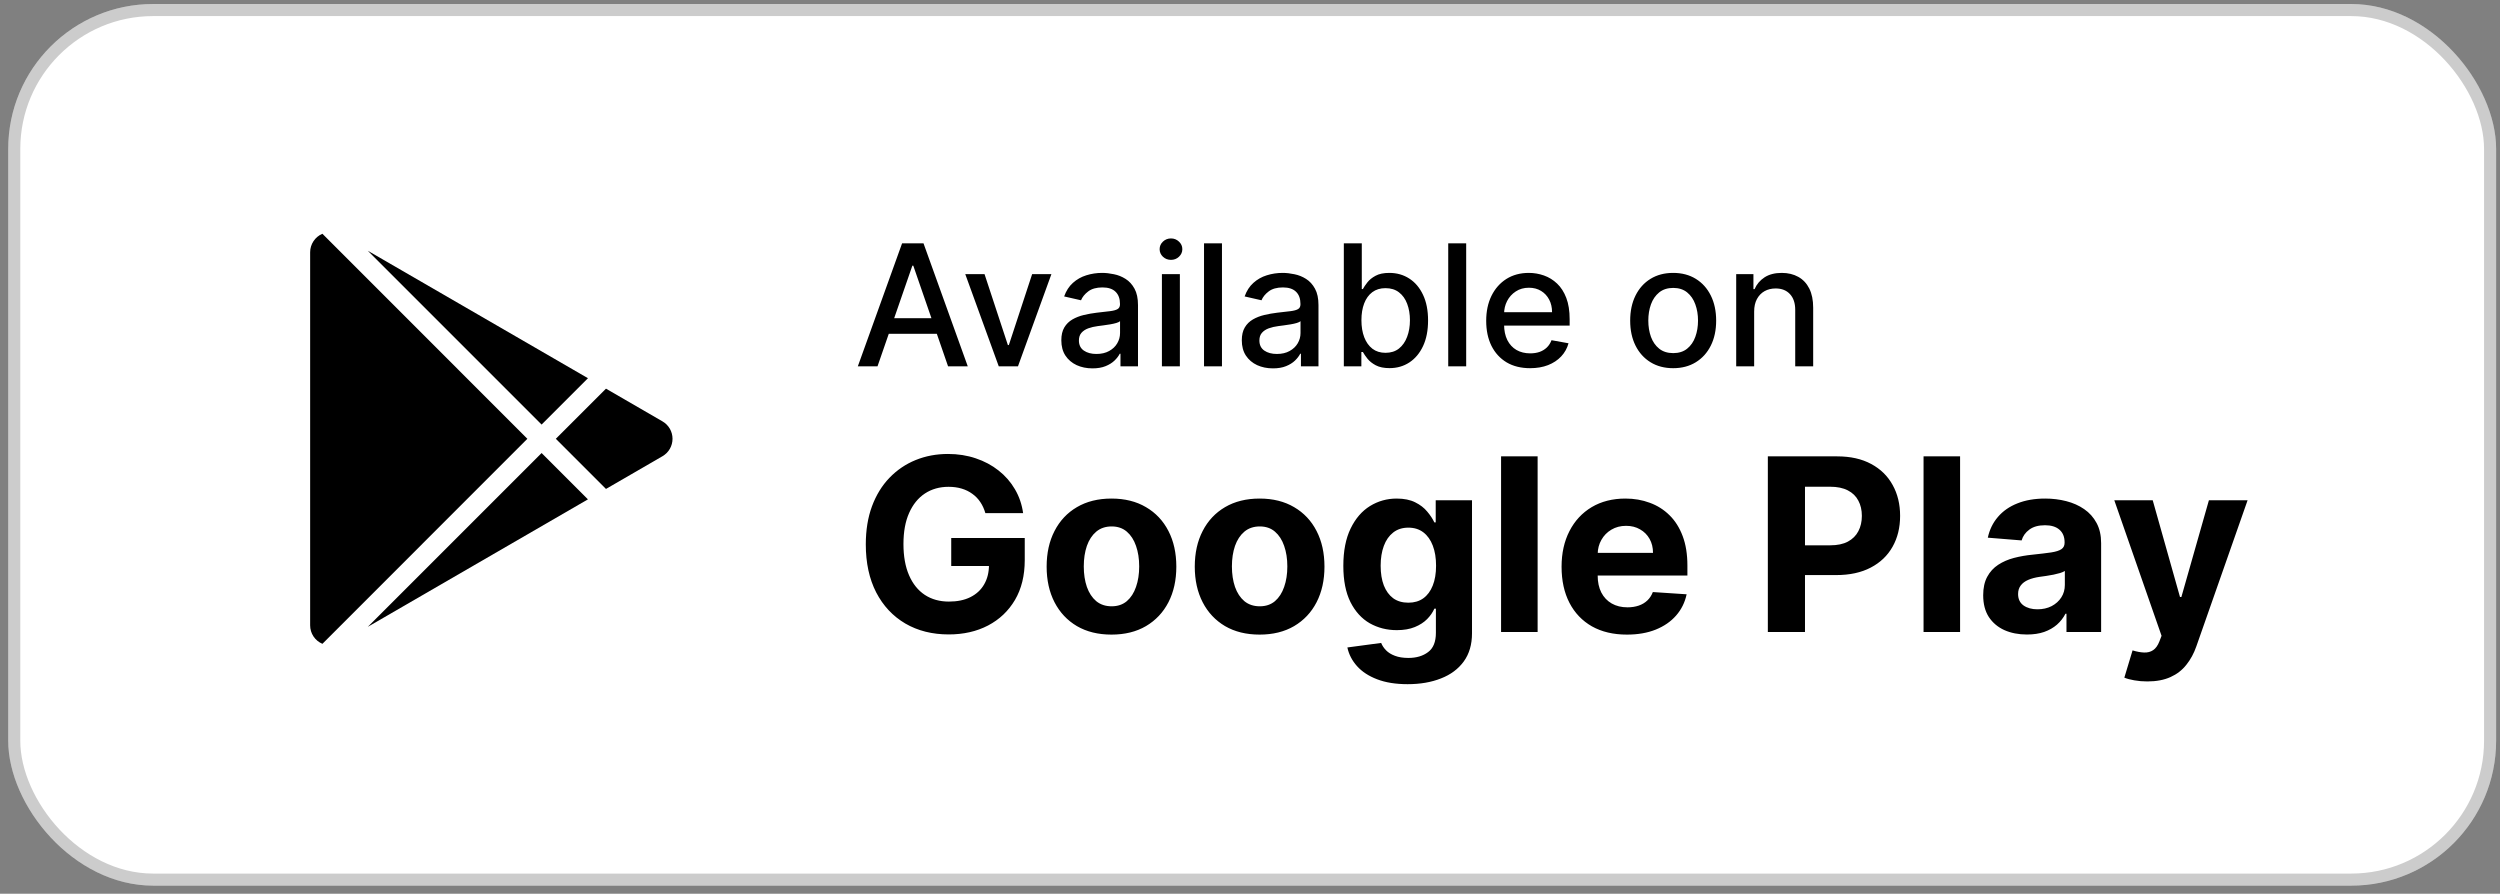 <svg xmlns="http://www.w3.org/2000/svg" width="207" height="74" viewBox="0 0 207 74" fill="none"><rect x="0" y="0" width="207" height="74" fill="#808080" stroke="none"/><rect x="0.68" y="0.332" width="206" height="73" rx="12" fill="white"></rect><path d="M26.695 19.355L43.666 36.332L26.696 53.309C26.395 53.182 26.137 52.969 25.956 52.696C25.775 52.423 25.679 52.103 25.68 51.776V20.889C25.68 20.562 25.776 20.242 25.957 19.97C26.137 19.697 26.394 19.483 26.695 19.355ZM44.845 37.511L48.681 41.347L30.453 51.902L44.845 37.511ZM50.176 32.181L54.855 34.891C55.107 35.037 55.317 35.247 55.463 35.5C55.608 35.753 55.685 36.04 55.685 36.332C55.685 36.624 55.608 36.911 55.463 37.164C55.317 37.417 55.107 37.627 54.855 37.774L50.175 40.484L46.023 36.332L50.176 32.181ZM30.453 20.762L48.683 31.316L44.845 35.154L30.453 20.762Z" fill="black"></path><path d="M72.658 30.332H71.028L74.692 20.15H76.467L80.131 30.332H78.5L75.621 22H75.542L72.658 30.332ZM72.932 26.345H78.222V27.637H72.932V26.345ZM87.057 22.696L84.288 30.332H82.697L79.923 22.696H81.519L83.453 28.572H83.532L85.462 22.696H87.057ZM90.458 30.501C89.974 30.501 89.537 30.412 89.145 30.233C88.754 30.05 88.444 29.787 88.216 29.442C87.99 29.097 87.878 28.675 87.878 28.174C87.878 27.744 87.96 27.389 88.126 27.11C88.292 26.832 88.516 26.612 88.797 26.449C89.079 26.287 89.394 26.164 89.742 26.081C90.09 25.998 90.445 25.936 90.806 25.892C91.263 25.839 91.635 25.796 91.92 25.763C92.205 25.727 92.412 25.669 92.541 25.589C92.67 25.51 92.735 25.38 92.735 25.201V25.166C92.735 24.732 92.612 24.396 92.367 24.157C92.125 23.919 91.764 23.799 91.283 23.799C90.783 23.799 90.388 23.91 90.1 24.133C89.815 24.351 89.618 24.595 89.508 24.863L88.111 24.545C88.277 24.081 88.519 23.707 88.837 23.422C89.159 23.133 89.528 22.924 89.946 22.795C90.364 22.663 90.803 22.596 91.263 22.596C91.568 22.596 91.891 22.633 92.233 22.706C92.578 22.775 92.899 22.904 93.197 23.093C93.499 23.282 93.746 23.552 93.938 23.904C94.13 24.252 94.226 24.704 94.226 25.261V30.332H92.775V29.288H92.715C92.619 29.48 92.475 29.669 92.282 29.855C92.09 30.04 91.843 30.195 91.542 30.317C91.24 30.44 90.879 30.501 90.458 30.501ZM90.781 29.308C91.192 29.308 91.543 29.227 91.835 29.064C92.13 28.902 92.354 28.69 92.506 28.428C92.662 28.163 92.74 27.879 92.74 27.578V26.593C92.687 26.646 92.584 26.696 92.432 26.742C92.282 26.786 92.112 26.824 91.92 26.857C91.727 26.887 91.54 26.915 91.358 26.941C91.175 26.965 91.023 26.985 90.9 27.001C90.612 27.038 90.349 27.099 90.11 27.185C89.875 27.271 89.686 27.395 89.543 27.558C89.404 27.717 89.334 27.929 89.334 28.194C89.334 28.562 89.47 28.841 89.742 29.029C90.014 29.215 90.36 29.308 90.781 29.308ZM96.206 30.332V22.696H97.693V30.332H96.206ZM96.957 21.517C96.698 21.517 96.476 21.431 96.291 21.259C96.109 21.083 96.017 20.874 96.017 20.633C96.017 20.387 96.109 20.178 96.291 20.006C96.476 19.83 96.698 19.742 96.957 19.742C97.216 19.742 97.436 19.83 97.618 20.006C97.804 20.178 97.897 20.387 97.897 20.633C97.897 20.874 97.804 21.083 97.618 21.259C97.436 21.431 97.216 21.517 96.957 21.517ZM101.179 20.15V30.332H99.693V20.15H101.179ZM105.401 30.501C104.917 30.501 104.48 30.412 104.089 30.233C103.698 30.05 103.388 29.787 103.159 29.442C102.934 29.097 102.821 28.675 102.821 28.174C102.821 27.744 102.904 27.389 103.07 27.11C103.235 26.832 103.459 26.612 103.741 26.449C104.022 26.287 104.337 26.164 104.685 26.081C105.033 25.998 105.388 25.936 105.749 25.892C106.207 25.839 106.578 25.796 106.863 25.763C107.148 25.727 107.355 25.669 107.484 25.589C107.614 25.51 107.678 25.38 107.678 25.201V25.166C107.678 24.732 107.556 24.396 107.31 24.157C107.068 23.919 106.707 23.799 106.227 23.799C105.726 23.799 105.332 23.91 105.043 24.133C104.758 24.351 104.561 24.595 104.452 24.863L103.055 24.545C103.22 24.081 103.462 23.707 103.781 23.422C104.102 23.133 104.472 22.924 104.889 22.795C105.307 22.663 105.746 22.596 106.207 22.596C106.512 22.596 106.835 22.633 107.176 22.706C107.521 22.775 107.842 22.904 108.141 23.093C108.442 23.282 108.689 23.552 108.881 23.904C109.074 24.252 109.17 24.704 109.17 25.261V30.332H107.718V29.288H107.658C107.562 29.48 107.418 29.669 107.226 29.855C107.034 30.04 106.787 30.195 106.485 30.317C106.183 30.44 105.822 30.501 105.401 30.501ZM105.724 29.308C106.135 29.308 106.487 29.227 106.778 29.064C107.073 28.902 107.297 28.69 107.45 28.428C107.605 28.163 107.683 27.879 107.683 27.578V26.593C107.63 26.646 107.527 26.696 107.375 26.742C107.226 26.786 107.055 26.824 106.863 26.857C106.671 26.887 106.483 26.915 106.301 26.941C106.119 26.965 105.966 26.985 105.844 27.001C105.555 27.038 105.292 27.099 105.053 27.185C104.818 27.271 104.629 27.395 104.487 27.558C104.347 27.717 104.278 27.929 104.278 28.194C104.278 28.562 104.414 28.841 104.685 29.029C104.957 29.215 105.304 29.308 105.724 29.308ZM111.269 30.332V20.15H112.756V23.934H112.845C112.931 23.774 113.055 23.591 113.218 23.382C113.38 23.173 113.606 22.991 113.894 22.835C114.182 22.676 114.564 22.596 115.037 22.596C115.654 22.596 116.204 22.752 116.688 23.064C117.172 23.375 117.551 23.824 117.827 24.411C118.105 24.997 118.244 25.703 118.244 26.529C118.244 27.354 118.107 28.062 117.831 28.652C117.556 29.238 117.179 29.691 116.698 30.009C116.217 30.324 115.669 30.481 115.052 30.481C114.588 30.481 114.209 30.403 113.914 30.247C113.622 30.092 113.394 29.909 113.228 29.701C113.062 29.492 112.934 29.306 112.845 29.144H112.721V30.332H111.269ZM112.726 26.514C112.726 27.051 112.804 27.521 112.959 27.926C113.115 28.33 113.34 28.647 113.635 28.875C113.93 29.101 114.292 29.213 114.719 29.213C115.163 29.213 115.535 29.096 115.833 28.86C116.131 28.622 116.357 28.299 116.509 27.891C116.665 27.483 116.743 27.024 116.743 26.514C116.743 26.01 116.666 25.558 116.514 25.157C116.365 24.756 116.14 24.439 115.838 24.207C115.54 23.975 115.167 23.859 114.719 23.859C114.288 23.859 113.924 23.97 113.626 24.192C113.331 24.414 113.107 24.724 112.954 25.122C112.802 25.52 112.726 25.983 112.726 26.514ZM121.4 20.15V30.332H119.913V20.15H121.4ZM126.691 30.486C125.939 30.486 125.291 30.325 124.747 30.004C124.207 29.679 123.789 29.223 123.494 28.637C123.202 28.047 123.057 27.356 123.057 26.564C123.057 25.781 123.202 25.092 123.494 24.495C123.789 23.899 124.2 23.433 124.727 23.098C125.257 22.764 125.877 22.596 126.586 22.596C127.017 22.596 127.435 22.668 127.839 22.81C128.244 22.953 128.607 23.176 128.928 23.481C129.25 23.786 129.503 24.182 129.689 24.669C129.874 25.153 129.967 25.742 129.967 26.434V26.961H123.897V25.848H128.51C128.51 25.457 128.431 25.11 128.272 24.809C128.113 24.504 127.889 24.263 127.601 24.088C127.316 23.912 126.981 23.824 126.596 23.824C126.179 23.824 125.814 23.927 125.503 24.133C125.194 24.335 124.956 24.6 124.787 24.928C124.621 25.253 124.538 25.606 124.538 25.987V26.857C124.538 27.367 124.628 27.802 124.807 28.159C124.989 28.517 125.242 28.791 125.567 28.98C125.892 29.165 126.272 29.258 126.706 29.258C126.988 29.258 127.244 29.218 127.476 29.139C127.708 29.056 127.909 28.933 128.078 28.771C128.247 28.608 128.376 28.408 128.466 28.169L129.873 28.423C129.76 28.837 129.558 29.2 129.266 29.512C128.978 29.82 128.615 30.06 128.177 30.233C127.743 30.402 127.248 30.486 126.691 30.486ZM138.538 30.486C137.822 30.486 137.198 30.322 136.664 29.994C136.13 29.666 135.716 29.207 135.421 28.617C135.126 28.027 134.979 27.337 134.979 26.549C134.979 25.756 135.126 25.064 135.421 24.471C135.716 23.877 136.13 23.416 136.664 23.088C137.198 22.76 137.822 22.596 138.538 22.596C139.254 22.596 139.879 22.76 140.412 23.088C140.946 23.416 141.36 23.877 141.655 24.471C141.95 25.064 142.098 25.756 142.098 26.549C142.098 27.337 141.95 28.027 141.655 28.617C141.36 29.207 140.946 29.666 140.412 29.994C139.879 30.322 139.254 30.486 138.538 30.486ZM138.543 29.238C139.007 29.238 139.392 29.116 139.697 28.87C140.001 28.625 140.227 28.299 140.373 27.891C140.522 27.483 140.596 27.034 140.596 26.544C140.596 26.056 140.522 25.609 140.373 25.201C140.227 24.79 140.001 24.461 139.697 24.212C139.392 23.963 139.007 23.839 138.543 23.839C138.076 23.839 137.688 23.963 137.38 24.212C137.075 24.461 136.848 24.79 136.699 25.201C136.553 25.609 136.48 26.056 136.48 26.544C136.48 27.034 136.553 27.483 136.699 27.891C136.848 28.299 137.075 28.625 137.38 28.87C137.688 29.116 138.076 29.238 138.543 29.238ZM145.244 25.798V30.332H143.757V22.696H145.184V23.939H145.278C145.454 23.534 145.729 23.209 146.104 22.964C146.482 22.719 146.957 22.596 147.531 22.596C148.051 22.596 148.507 22.706 148.898 22.924C149.289 23.14 149.592 23.461 149.808 23.889C150.023 24.316 150.131 24.845 150.131 25.475V30.332H148.644V25.654C148.644 25.1 148.5 24.668 148.212 24.356C147.923 24.041 147.527 23.884 147.023 23.884C146.679 23.884 146.372 23.959 146.104 24.108C145.839 24.257 145.628 24.476 145.472 24.764C145.32 25.049 145.244 25.394 145.244 25.798Z" fill="black"></path><path d="M81.589 42.488C81.489 42.143 81.35 41.837 81.17 41.572C80.99 41.302 80.77 41.075 80.509 40.89C80.254 40.701 79.96 40.556 79.629 40.457C79.302 40.358 78.94 40.308 78.542 40.308C77.799 40.308 77.145 40.492 76.582 40.862C76.023 41.231 75.587 41.769 75.275 42.474C74.962 43.175 74.806 44.032 74.806 45.045C74.806 46.058 74.96 46.92 75.268 47.63C75.576 48.341 76.011 48.883 76.575 49.257C77.138 49.626 77.803 49.811 78.57 49.811C79.266 49.811 79.861 49.688 80.353 49.441C80.85 49.191 81.229 48.838 81.489 48.383C81.754 47.929 81.887 47.391 81.887 46.771L82.512 46.863H78.762V44.548H84.849V46.38C84.849 47.659 84.579 48.757 84.039 49.676C83.499 50.59 82.756 51.295 81.809 51.792C80.862 52.285 79.778 52.531 78.556 52.531C77.192 52.531 75.995 52.23 74.962 51.629C73.93 51.023 73.125 50.163 72.548 49.051C71.975 47.933 71.688 46.608 71.688 45.074C71.688 43.895 71.859 42.843 72.2 41.92C72.545 40.992 73.028 40.206 73.648 39.562C74.269 38.918 74.991 38.428 75.815 38.092C76.638 37.756 77.531 37.588 78.492 37.588C79.316 37.588 80.083 37.709 80.793 37.95C81.504 38.187 82.133 38.523 82.683 38.959C83.237 39.394 83.689 39.913 84.039 40.514C84.389 41.11 84.614 41.769 84.714 42.488H81.589ZM92.031 52.545C90.928 52.545 89.974 52.311 89.169 51.842C88.368 51.368 87.751 50.71 87.315 49.867C86.879 49.02 86.662 48.038 86.662 46.92C86.662 45.793 86.879 44.808 87.315 43.966C87.751 43.118 88.368 42.46 89.169 41.991C89.974 41.518 90.928 41.281 92.031 41.281C93.134 41.281 94.086 41.518 94.886 41.991C95.691 42.46 96.311 43.118 96.747 43.966C97.182 44.808 97.4 45.793 97.4 46.92C97.4 48.038 97.182 49.02 96.747 49.867C96.311 50.71 95.691 51.368 94.886 51.842C94.086 52.311 93.134 52.545 92.031 52.545ZM92.045 50.201C92.547 50.201 92.966 50.059 93.302 49.775C93.638 49.486 93.892 49.093 94.062 48.596C94.237 48.099 94.325 47.533 94.325 46.899C94.325 46.264 94.237 45.699 94.062 45.201C93.892 44.704 93.638 44.311 93.302 44.022C92.966 43.733 92.547 43.589 92.045 43.589C91.538 43.589 91.112 43.733 90.767 44.022C90.426 44.311 90.168 44.704 89.993 45.201C89.822 45.699 89.737 46.264 89.737 46.899C89.737 47.533 89.822 48.099 89.993 48.596C90.168 49.093 90.426 49.486 90.767 49.775C91.112 50.059 91.538 50.201 92.045 50.201ZM104.297 52.545C103.193 52.545 102.239 52.311 101.434 51.842C100.634 51.368 100.016 50.71 99.581 49.867C99.145 49.02 98.927 48.038 98.927 46.92C98.927 45.793 99.145 44.808 99.581 43.966C100.016 43.118 100.634 42.46 101.434 41.991C102.239 41.518 103.193 41.281 104.297 41.281C105.4 41.281 106.351 41.518 107.152 41.991C107.957 42.46 108.577 43.118 109.012 43.966C109.448 44.808 109.666 45.793 109.666 46.92C109.666 48.038 109.448 49.02 109.012 49.867C108.577 50.71 107.957 51.368 107.152 51.842C106.351 52.311 105.4 52.545 104.297 52.545ZM104.311 50.201C104.813 50.201 105.232 50.059 105.568 49.775C105.904 49.486 106.157 49.093 106.328 48.596C106.503 48.099 106.591 47.533 106.591 46.899C106.591 46.264 106.503 45.699 106.328 45.201C106.157 44.704 105.904 44.311 105.568 44.022C105.232 43.733 104.813 43.589 104.311 43.589C103.804 43.589 103.378 43.733 103.032 44.022C102.691 44.311 102.433 44.704 102.258 45.201C102.088 45.699 102.002 46.264 102.002 46.899C102.002 47.533 102.088 48.099 102.258 48.596C102.433 49.093 102.691 49.486 103.032 49.775C103.378 50.059 103.804 50.201 104.311 50.201ZM116.548 56.65C115.568 56.65 114.727 56.515 114.027 56.245C113.331 55.98 112.777 55.618 112.365 55.159C111.953 54.7 111.685 54.183 111.562 53.61L114.36 53.234C114.446 53.452 114.581 53.655 114.765 53.845C114.95 54.034 115.194 54.186 115.497 54.299C115.805 54.418 116.179 54.477 116.619 54.477C117.277 54.477 117.819 54.316 118.245 53.994C118.676 53.677 118.892 53.144 118.892 52.396V50.4H118.764C118.631 50.703 118.432 50.99 118.167 51.26C117.902 51.529 117.561 51.75 117.145 51.92C116.728 52.091 116.231 52.176 115.653 52.176C114.834 52.176 114.088 51.986 113.416 51.608C112.748 51.224 112.216 50.639 111.818 49.853C111.425 49.063 111.228 48.064 111.228 46.856C111.228 45.62 111.43 44.588 111.832 43.76C112.234 42.931 112.77 42.311 113.437 41.899C114.109 41.487 114.846 41.281 115.646 41.281C116.257 41.281 116.768 41.385 117.18 41.593C117.592 41.797 117.923 42.053 118.174 42.36C118.43 42.663 118.627 42.962 118.764 43.255H118.877V41.423H121.882V52.439C121.882 53.367 121.654 54.143 121.2 54.768C120.745 55.393 120.116 55.862 119.311 56.174C118.511 56.492 117.59 56.65 116.548 56.65ZM116.612 49.903C117.1 49.903 117.511 49.782 117.848 49.541C118.189 49.295 118.449 48.944 118.629 48.49C118.814 48.03 118.906 47.481 118.906 46.842C118.906 46.203 118.816 45.649 118.636 45.18C118.456 44.707 118.196 44.34 117.855 44.079C117.514 43.819 117.1 43.689 116.612 43.689C116.115 43.689 115.696 43.824 115.355 44.093C115.014 44.358 114.756 44.728 114.581 45.201C114.405 45.675 114.318 46.222 114.318 46.842C114.318 47.472 114.405 48.016 114.581 48.475C114.761 48.93 115.019 49.283 115.355 49.534C115.696 49.78 116.115 49.903 116.612 49.903ZM127.315 37.787V52.332H124.289V37.787H127.315ZM134.71 52.545C133.588 52.545 132.622 52.318 131.812 51.863C131.008 51.404 130.387 50.755 129.952 49.917C129.516 49.075 129.298 48.078 129.298 46.927C129.298 45.805 129.516 44.82 129.952 43.973C130.387 43.125 131 42.465 131.791 41.991C132.587 41.518 133.519 41.281 134.589 41.281C135.309 41.281 135.979 41.397 136.599 41.629C137.224 41.856 137.769 42.2 138.233 42.659C138.702 43.118 139.066 43.696 139.327 44.392C139.587 45.083 139.717 45.893 139.717 46.821V47.652H130.506V45.777H136.869C136.869 45.341 136.775 44.955 136.585 44.619C136.396 44.283 136.133 44.02 135.797 43.831C135.465 43.636 135.08 43.539 134.639 43.539C134.18 43.539 133.773 43.646 133.418 43.859C133.067 44.067 132.793 44.349 132.594 44.704C132.395 45.055 132.293 45.445 132.288 45.876V47.659C132.288 48.199 132.388 48.665 132.587 49.058C132.79 49.451 133.077 49.754 133.446 49.967C133.815 50.18 134.253 50.287 134.76 50.287C135.096 50.287 135.404 50.239 135.683 50.145C135.963 50.05 136.202 49.908 136.401 49.718C136.599 49.529 136.751 49.297 136.855 49.022L139.653 49.207C139.511 49.879 139.22 50.467 138.78 50.968C138.344 51.466 137.781 51.854 137.089 52.133C136.403 52.408 135.61 52.545 134.71 52.545ZM146.377 52.332V37.787H152.116C153.219 37.787 154.159 37.997 154.936 38.419C155.712 38.835 156.304 39.415 156.711 40.159C157.123 40.897 157.329 41.75 157.329 42.716C157.329 43.681 157.121 44.534 156.704 45.272C156.288 46.011 155.684 46.586 154.893 46.998C154.107 47.41 153.155 47.616 152.038 47.616H148.38V45.152H151.541C152.133 45.152 152.62 45.05 153.004 44.846C153.392 44.638 153.681 44.351 153.87 43.987C154.065 43.617 154.162 43.194 154.162 42.716C154.162 42.233 154.065 41.811 153.87 41.451C153.681 41.087 153.392 40.805 153.004 40.606C152.616 40.403 152.123 40.301 151.527 40.301H149.453V52.332H146.377ZM162.295 37.787V52.332H159.27V37.787H162.295ZM167.83 52.538C167.134 52.538 166.514 52.417 165.969 52.176C165.425 51.93 164.994 51.567 164.676 51.089C164.364 50.606 164.208 50.005 164.208 49.285C164.208 48.679 164.319 48.17 164.542 47.758C164.764 47.346 165.067 47.015 165.451 46.764C165.834 46.513 166.27 46.324 166.757 46.196C167.25 46.068 167.766 45.978 168.306 45.926C168.94 45.859 169.452 45.798 169.84 45.741C170.228 45.68 170.51 45.59 170.685 45.471C170.86 45.353 170.948 45.178 170.948 44.946V44.903C170.948 44.453 170.806 44.105 170.522 43.859C170.242 43.613 169.845 43.49 169.328 43.49C168.784 43.49 168.351 43.61 168.029 43.852C167.707 44.089 167.494 44.387 167.39 44.747L164.591 44.52C164.733 43.857 165.013 43.284 165.429 42.801C165.846 42.313 166.383 41.939 167.042 41.679C167.704 41.413 168.471 41.281 169.343 41.281C169.949 41.281 170.529 41.352 171.083 41.494C171.641 41.636 172.136 41.856 172.567 42.154C173.003 42.453 173.346 42.836 173.597 43.305C173.848 43.769 173.973 44.325 173.973 44.974V52.332H171.104V50.819H171.019C170.844 51.16 170.609 51.461 170.316 51.721C170.022 51.977 169.669 52.178 169.257 52.325C168.846 52.467 168.37 52.538 167.83 52.538ZM168.696 50.45C169.141 50.45 169.534 50.362 169.875 50.187C170.216 50.007 170.484 49.766 170.678 49.463C170.872 49.16 170.969 48.816 170.969 48.433V47.275C170.874 47.337 170.744 47.394 170.578 47.446C170.417 47.493 170.235 47.538 170.032 47.581C169.828 47.618 169.624 47.654 169.421 47.687C169.217 47.716 169.033 47.742 168.867 47.765C168.512 47.817 168.202 47.9 167.936 48.014C167.671 48.127 167.465 48.281 167.319 48.475C167.172 48.665 167.098 48.902 167.098 49.186C167.098 49.598 167.248 49.913 167.546 50.13C167.849 50.343 168.232 50.45 168.696 50.45ZM177.798 56.423C177.414 56.423 177.055 56.392 176.718 56.331C176.387 56.274 176.112 56.2 175.895 56.11L176.576 53.852C176.931 53.961 177.251 54.02 177.535 54.029C177.824 54.039 178.073 53.973 178.281 53.831C178.494 53.689 178.667 53.447 178.799 53.106L178.977 52.645L175.064 41.423H178.245L180.504 49.434H180.618L182.897 41.423H186.1L181.86 53.511C181.657 54.098 181.38 54.609 181.029 55.045C180.684 55.485 180.246 55.824 179.716 56.061C179.185 56.302 178.546 56.423 177.798 56.423Z" fill="black"></path><rect x="1.18" y="0.832" width="205" height="72" rx="11.5" stroke="black" stroke-opacity="0.2"></rect></svg>